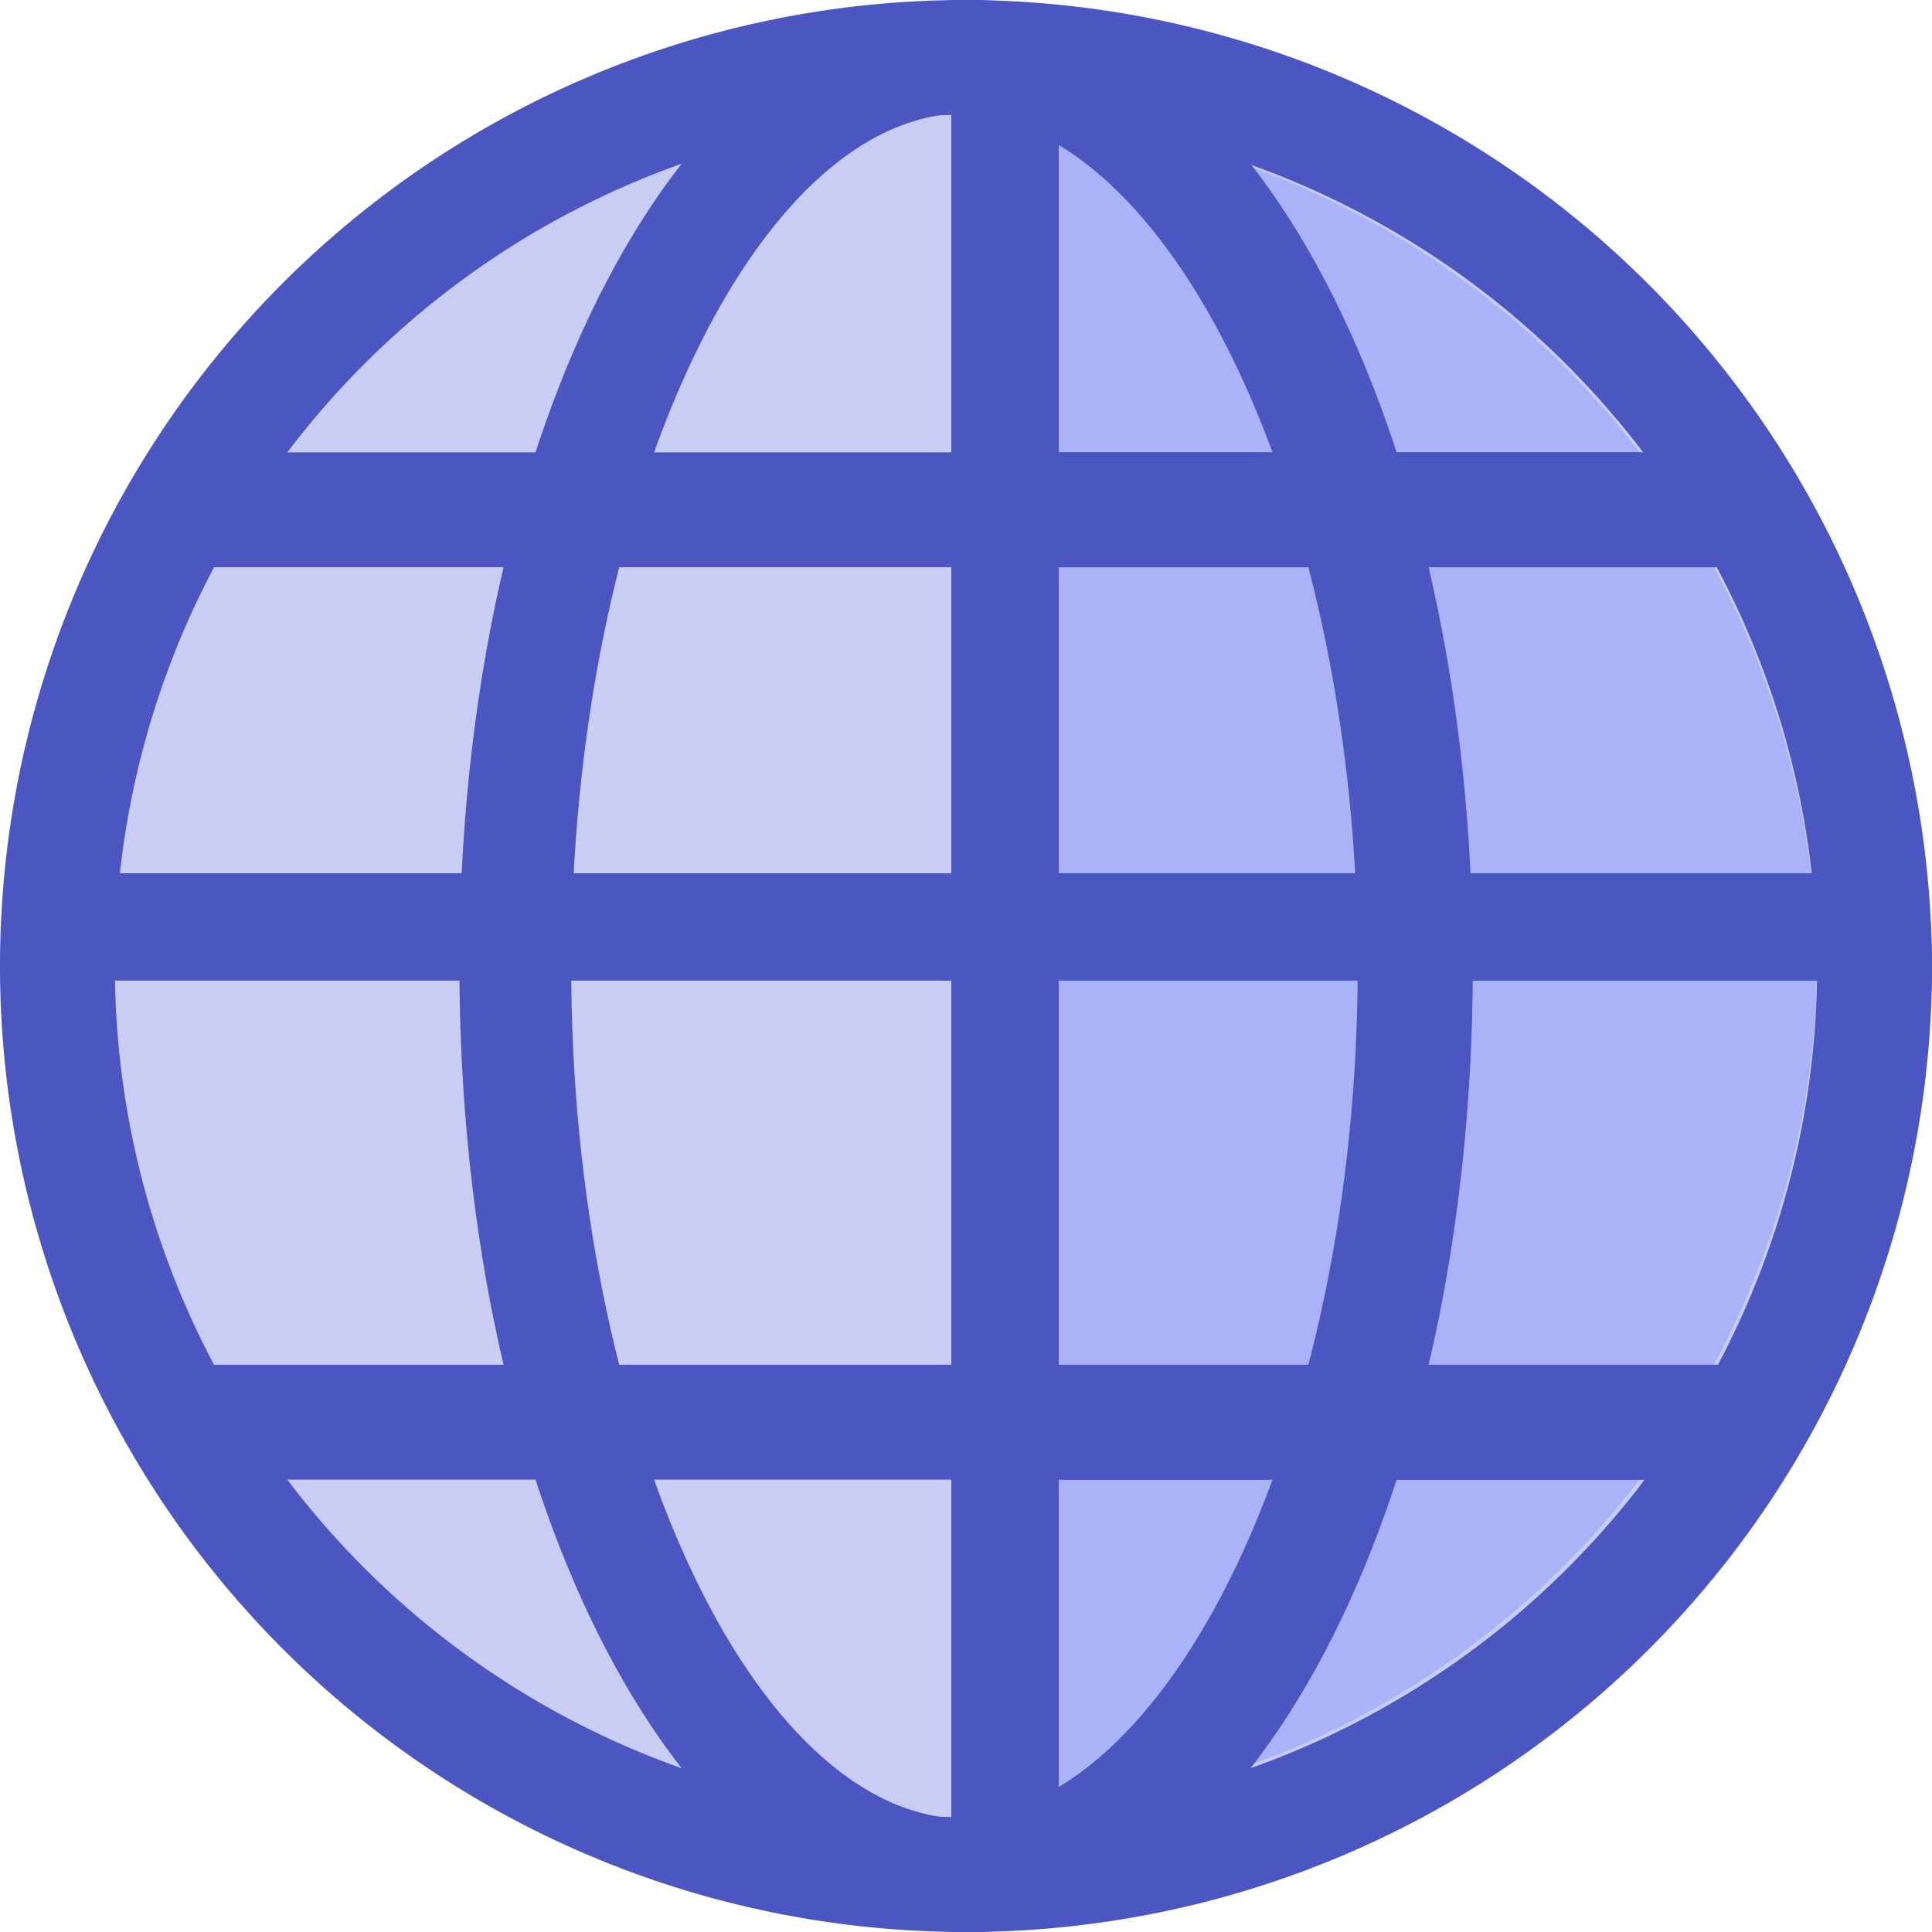 <svg xmlns="http://www.w3.org/2000/svg" width="20" height="20" viewBox="0 0 20 20"><defs><style>.a{fill:#4b56c0;}.b{fill:#c9cdf3;}.c{fill:#aab2f8;}</style></defs><path class="a" d="M10,0A10,10,0,1,0,20,10,10.034,10.034,0,0,0,10,0Z"/><path class="a" d="M266.145,10A10.108,10.108,0,0,1,256,20V0A10.108,10.108,0,0,1,266.145,10Z" transform="translate(-246.145)"/><path class="b" d="M38.811,30a8.811,8.811,0,1,0,8.811,8.811A8.842,8.842,0,0,0,38.811,30Z" transform="translate(-28.811 -28.811)"/><path class="c" d="M264.956,38.811A8.916,8.916,0,0,1,256,47.622V30A8.916,8.916,0,0,1,264.956,38.811Z" transform="translate(-246.145 -28.811)"/><g transform="translate(1.111)"><path class="a" d="M125.245,0C122.329,0,120,4.41,120,10s2.329,10,5.245,10,5.245-4.41,5.245-10S128.16,0,125.245,0Zm0,18.828c-2.2,0-4.088-4.059-4.088-8.828s1.89-8.828,4.088-8.828S129.332,5.23,129.332,10,127.443,18.828,125.245,18.828Z" transform="translate(-116.355)"/><rect class="a" width="16.267" height="1.189" transform="translate(0.756 4.683)"/><rect class="a" width="18.599" height="1.111" transform="translate(0 9.04)"/><rect class="a" width="16.267" height="1.189" transform="translate(0.756 14.128)"/></g><g transform="translate(9.71)"><path class="a" d="M261.389,10c0,5.59-2.394,10-5.389,10V18.828c2.259,0,4.2-4.059,4.2-8.828s-1.942-8.828-4.2-8.828V0C259,0,261.389,4.41,261.389,10Z" transform="translate(-255.855)"/><rect class="a" width="8.278" height="1.189" transform="translate(0.145 4.683)"/><rect class="a" width="8.278" height="1.189" transform="translate(0.145 14.128)"/><rect class="a" width="10" height="1.111" transform="translate(0 9.04)"/></g><rect class="a" width="1.111" height="18.599" transform="translate(9.849 0.29)"/><rect class="a" width="1.111" height="18.599" transform="translate(9.849 0.29)"/></svg>